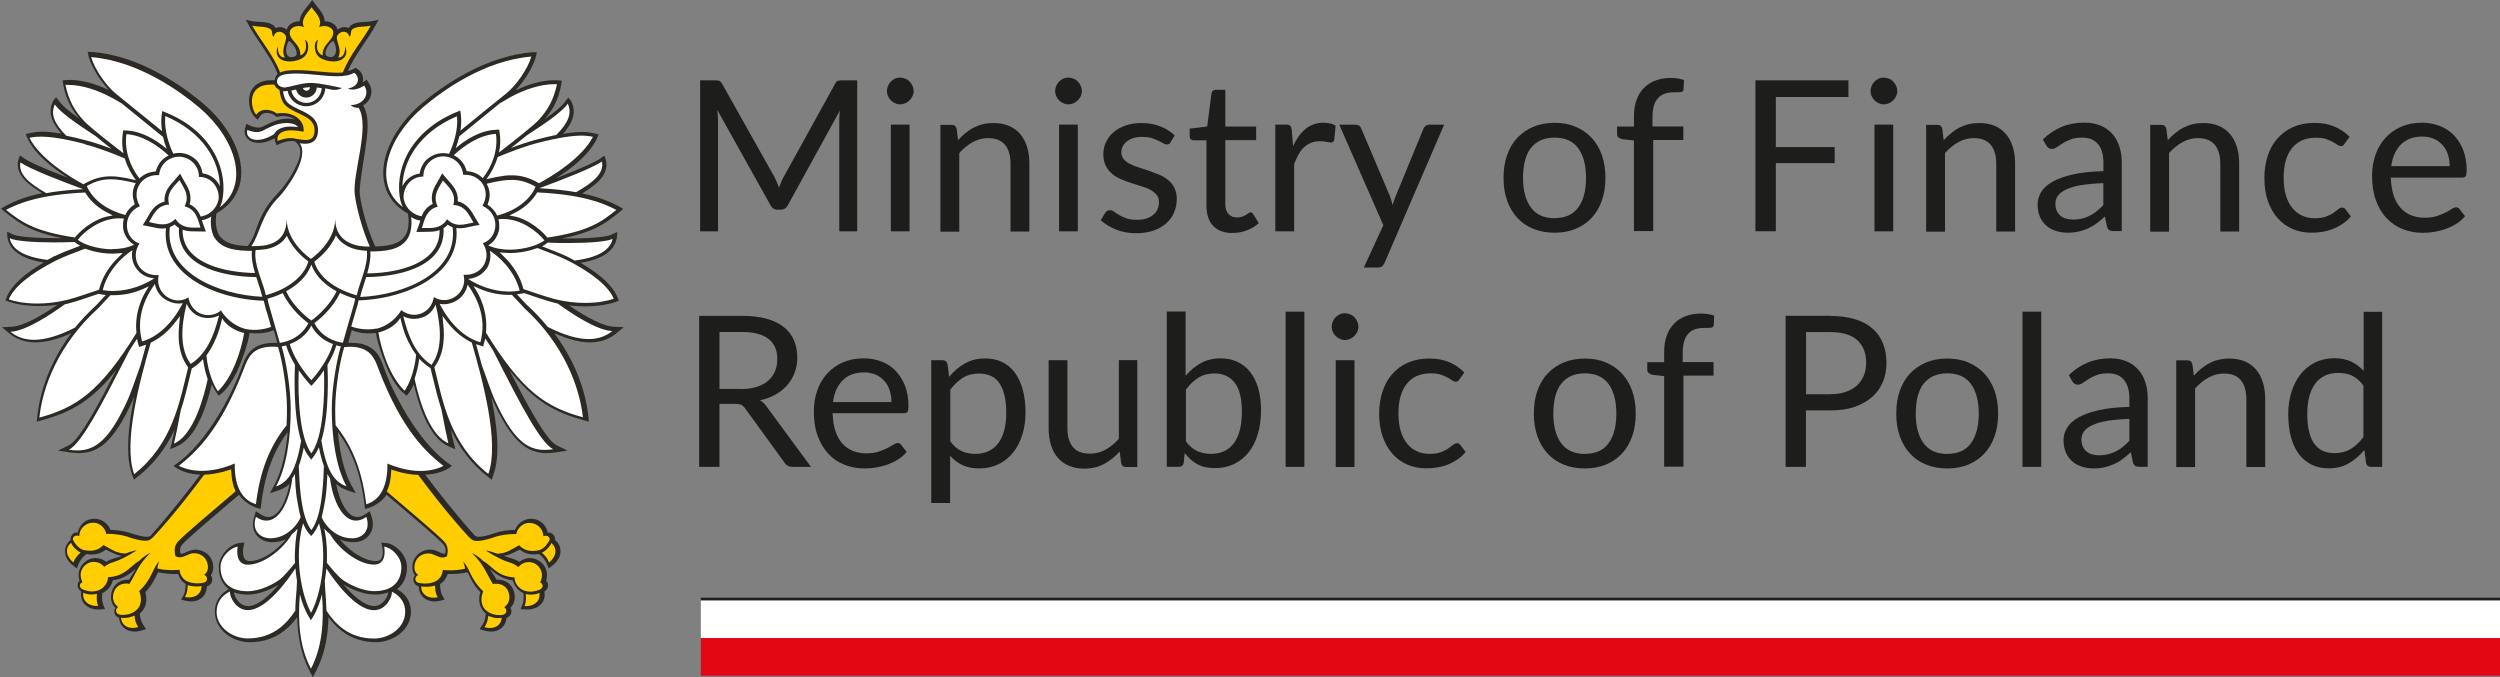 <?xml version="1.0" encoding="UTF-8"?><svg id="a" xmlns="http://www.w3.org/2000/svg" width="240" height="65" viewBox="0 0 240 65"><rect x="0" y="0" width="240" height="65" fill="#808080" stroke="none"/><path d="M82.29,7.71v14.5h-1.72v-10.65c0-.14,0-.29.02-.46,0-.16.02-.33.04-.49l-4.98,9.06c-.16.31-.39.46-.71.46h-.28c-.32,0-.55-.15-.71-.46l-5.08-9.1c.04.36.06.69.06.99v10.65h-1.72V7.71h1.44c.18,0,.31.02.4.05s.18.13.27.28l5.01,8.92c.08.16.16.33.24.51s.15.35.22.54c.07-.18.14-.36.21-.55s.16-.35.25-.51l4.92-8.91c.08-.16.17-.25.26-.28s.24-.05.41-.05c0,0,1.46,0,1.46,0Z" fill="#1d1d1b" stroke-width="0"/><path d="M87.71,8.74c0,.18-.04.34-.11.49s-.17.29-.28.4-.26.21-.41.28-.33.11-.5.11-.34-.04-.49-.11-.28-.16-.4-.28-.2-.26-.27-.4c-.07-.15-.11-.32-.11-.49s.04-.34.11-.5.16-.3.27-.41.25-.21.4-.28.32-.1.49-.1.34.04.5.1.3.16.41.28c.11.11.21.26.28.41s.11.33.11.5ZM87.32,11.96v10.25h-1.8v-10.25h1.8Z" fill="#1d1d1b" stroke-width="0"/><path d="M91.98,13.45c.22-.25.46-.48.71-.68s.51-.38.79-.52.58-.26.89-.33c.32-.08.65-.11,1.02-.11.56,0,1.06.1,1.49.28.43.18.78.45,1.07.79.29.34.5.75.65,1.23.15.48.22,1.01.22,1.59v6.53h-1.81v-6.53c0-.77-.18-1.38-.53-1.8s-.89-.64-1.61-.64c-.54,0-1.03.13-1.5.39s-.89.61-1.28,1.04v7.55h-1.81v-10.25h1.08c.26,0,.41.12.48.38l.14,1.12v-.03h0Z" fill="#1d1d1b" stroke-width="0"/><path d="M103.86,8.74c0,.18-.04.34-.11.49s-.17.29-.28.4-.26.21-.41.28-.33.11-.5.11-.34-.04-.49-.11-.28-.16-.4-.28-.2-.26-.27-.4c-.07-.15-.11-.32-.11-.49s.04-.34.11-.5.16-.3.27-.41.25-.21.4-.28.32-.1.49-.1.34.04.5.1.3.16.41.28c.11.11.21.26.28.41s.11.33.11.5ZM103.47,11.96v10.25h-1.8v-10.25h1.8Z" fill="#1d1d1b" stroke-width="0"/><path d="M112.39,13.65c-.08.15-.2.22-.38.22-.11,0-.22-.04-.34-.11s-.28-.16-.47-.25c-.18-.09-.4-.18-.66-.26s-.56-.11-.91-.11c-.31,0-.58.04-.82.11-.25.08-.45.18-.62.32-.18.13-.3.29-.4.47-.09.18-.14.37-.14.58,0,.26.08.48.23.66s.35.33.6.46.54.24.85.34c.32.1.64.2.98.32s.66.24.98.37.6.31.85.51.45.45.6.75c.15.29.23.64.23,1.06,0,.48-.09.91-.26,1.31-.17.4-.42.75-.75,1.04s-.74.53-1.21.69-1.03.26-1.66.26c-.71,0-1.36-.11-1.94-.35-.58-.23-1.07-.53-1.48-.9l.42-.69c.05-.09.11-.16.19-.2.07-.04.17-.07.28-.07.12,0,.25.04.39.14.13.1.3.2.49.32s.42.22.7.32c.27.1.62.14,1.03.14.35,0,.66-.04.92-.14.26-.09.48-.21.66-.37s.31-.33.39-.54.12-.42.12-.65c0-.28-.08-.52-.23-.7s-.35-.34-.6-.48-.54-.25-.85-.34-.65-.2-.99-.31c-.33-.11-.66-.23-.99-.37-.32-.14-.61-.31-.85-.52s-.45-.47-.6-.77c-.15-.31-.23-.68-.23-1.12,0-.39.08-.77.25-1.13s.4-.68.71-.95c.31-.27.69-.49,1.14-.65s.97-.25,1.55-.25c.68,0,1.28.11,1.81.32.54.21,1,.5,1.39.87l-.4.66h0Z" fill="#1d1d1b" stroke-width="0"/><path d="M118.33,22.37c-.81,0-1.43-.23-1.86-.68s-.65-1.1-.65-1.95v-6.27h-1.23c-.11,0-.2-.04-.27-.1s-.11-.17-.11-.3v-.72l1.68-.21.41-3.17c.02-.11.06-.18.14-.25s.17-.1.28-.1h.91v3.53h2.96v1.3h-2.96v6.15c0,.43.11.75.32.96s.47.32.81.32c.18,0,.35-.03.49-.08s.26-.11.36-.17c.1-.06.18-.11.26-.17.07-.05.13-.08.18-.08.1,0,.18.05.26.18l.53.86c-.31.29-.69.52-1.13.69s-.89.25-1.35.25h-.02Z" fill="#1d1d1b" stroke-width="0"/><path d="M124.14,14.01c.33-.7.72-1.25,1.2-1.64s1.05-.59,1.73-.59c.22,0,.42.03.62.07.2.04.38.12.53.22l-.13,1.35c-.04.17-.14.26-.31.26-.1,0-.23-.02-.41-.06s-.39-.06-.62-.06c-.33,0-.62.04-.86.14-.26.1-.47.24-.68.42-.2.18-.38.41-.54.69s-.3.59-.43.93v6.47h-1.81v-10.25h1.03c.19,0,.33.04.4.11s.12.2.15.39l.12,1.56h0Z" fill="#1d1d1b" stroke-width="0"/><path d="M138.64,11.96l-5.72,13.27c-.06.13-.14.25-.23.33-.09.08-.23.12-.42.12h-1.34l1.87-4.06-4.23-9.65h1.56c.16,0,.28.04.37.11.09.08.15.17.18.26l2.74,6.46c.11.28.2.58.27.89.1-.32.19-.62.31-.9l2.66-6.45c.04-.11.11-.19.21-.26.1-.07.21-.11.33-.11h1.43,0Z" fill="#1d1d1b" stroke-width="0"/><path d="M149.24,11.79c.75,0,1.43.12,2.02.38.6.25,1.11.61,1.54,1.06.42.46.75,1.01.98,1.66s.34,1.38.34,2.18-.11,1.54-.34,2.18c-.23.65-.55,1.2-.98,1.66-.42.46-.94.81-1.54,1.06s-1.28.37-2.02.37-1.43-.12-2.04-.37-1.12-.6-1.54-1.06-.75-1.01-.98-1.66-.34-1.37-.34-2.18.11-1.53.34-2.18.55-1.21.98-1.66.94-.81,1.54-1.06c.61-.25,1.28-.38,2.04-.38ZM149.24,20.94c1.01,0,1.77-.34,2.27-1.02s.75-1.63.75-2.84-.25-2.17-.75-2.85-1.26-1.02-2.27-1.02c-.51,0-.96.09-1.34.26-.38.18-.69.43-.95.76-.26.33-.44.74-.56,1.22s-.18,1.03-.18,1.64c0,1.21.26,2.16.76,2.84s1.27,1.02,2.29,1.02h0Z" fill="#1d1d1b" stroke-width="0"/><path d="M156.86,22.2v-8.71l-1.13-.13c-.14-.04-.26-.09-.35-.16-.09-.07-.14-.18-.14-.31v-.74h1.62v-.99c0-.59.08-1.11.25-1.57s.4-.84.71-1.15c.31-.32.68-.55,1.11-.71.43-.16.91-.25,1.46-.25.46,0,.88.07,1.27.2l-.04.9c-.02.16-.11.25-.26.26-.17.02-.39.02-.66.02-.31,0-.59.04-.84.12-.26.08-.47.21-.65.4-.18.18-.33.42-.42.72s-.15.67-.15,1.1v.94h2.96v1.3h-2.89v8.74h-1.81Z" fill="#1d1d1b" stroke-width="0"/><path d="M168.52,22.21V7.71h8.93v1.6h-6.97v4.81h5.65v1.54h-5.65v6.54h-1.96Z" fill="#1d1d1b" stroke-width="0"/><path d="M186.61,13.45c.22-.25.46-.48.71-.68s.51-.38.79-.52c.28-.14.58-.26.89-.33.32-.08.65-.11,1.02-.11.56,0,1.06.1,1.49.28s.78.45,1.07.79.5.75.65,1.23c.15.48.22,1.01.22,1.59v6.53h-1.81v-6.53c0-.77-.18-1.38-.53-1.8s-.89-.64-1.61-.64c-.54,0-1.03.13-1.5.39s-.89.61-1.28,1.04v7.55h-1.81v-10.25h1.08c.26,0,.41.12.47.38l.14,1.12v-.03h0Z" fill="#1d1d1b" stroke-width="0"/><path d="M208.12,13.45c.22-.25.46-.48.71-.68s.51-.38.79-.52c.28-.14.58-.26.89-.33.32-.08.65-.11,1.02-.11.56,0,1.06.1,1.49.28s.78.45,1.07.79.5.75.65,1.23c.15.48.22,1.01.22,1.59v6.53h-1.81v-6.53c0-.77-.18-1.38-.53-1.8s-.89-.64-1.61-.64c-.54,0-1.03.13-1.5.39s-.89.61-1.28,1.04v7.55h-1.81v-10.25h1.08c.26,0,.41.12.47.38l.14,1.12v-.03h0Z" fill="#1d1d1b" stroke-width="0"/><path d="M182.14,8.74c0,.18-.04.34-.11.49s-.17.29-.28.4-.26.21-.41.28-.33.11-.5.11-.34-.04-.49-.11-.28-.16-.4-.28-.2-.26-.27-.4-.11-.32-.11-.49.04-.34.11-.5.16-.3.27-.41.25-.21.4-.28.32-.1.49-.1.34.04.5.1.3.16.41.28c.11.11.21.26.28.41s.11.33.11.5ZM181.75,11.96v10.25h-1.8v-10.25h1.8Z" fill="#1d1d1b" stroke-width="0"/><path d="M225.1,13.78c-.05.07-.11.13-.16.18s-.13.06-.22.06c-.11,0-.21-.04-.33-.12-.12-.09-.27-.18-.45-.28s-.4-.19-.66-.28-.58-.12-.96-.12c-.51,0-.95.09-1.34.26-.39.18-.7.44-.97.77s-.46.75-.59,1.22c-.13.48-.19,1.01-.19,1.61s.07,1.17.21,1.65.34.89.6,1.21c.26.33.57.58.94.75.37.18.78.26,1.24.26s.8-.05,1.08-.16.52-.22.7-.35.34-.25.47-.35c.12-.11.25-.16.37-.16.15,0,.26.06.34.18l.5.66c-.22.27-.48.51-.76.7-.28.19-.59.36-.91.49s-.67.23-1.03.29-.72.09-1.09.09c-.64,0-1.23-.11-1.79-.35-.55-.24-1.03-.58-1.43-1.03s-.72-1-.95-1.65-.34-1.4-.34-2.23c0-.77.11-1.47.32-2.11.21-.65.52-1.21.93-1.67s.91-.84,1.5-1.1c.6-.26,1.28-.4,2.06-.4.72,0,1.35.11,1.91.35.55.23,1.04.56,1.46.99l-.48.65h0,0Z" fill="#1d1d1b" stroke-width="0"/><path d="M236.63,20.77c-.22.27-.49.5-.8.7s-.64.36-.99.49-.72.22-1.1.29-.75.1-1.13.1c-.7,0-1.36-.12-1.96-.36-.6-.24-1.11-.59-1.55-1.06-.44-.46-.77-1.03-1.02-1.72-.25-.68-.36-1.46-.36-2.35,0-.71.11-1.38.33-2.01s.54-1.16.95-1.61.91-.81,1.5-1.07c.59-.26,1.26-.39,2.01-.39.62,0,1.18.11,1.71.31.52.2.98.5,1.35.89.38.39.68.87.9,1.43.22.57.33,1.22.33,1.94,0,.28-.03.48-.09.56-.06.1-.18.14-.34.14h-6.85c.02.65.11,1.21.26,1.69s.38.88.66,1.2.62.56,1.01.72.83.24,1.32.24c.45,0,.84-.05,1.17-.16s.61-.22.84-.34.43-.24.59-.34c.16-.11.29-.16.41-.16.15,0,.26.06.34.18l.51.66v.02h0ZM235.17,15.96c0-.42-.06-.8-.18-1.15-.11-.34-.29-.65-.52-.9s-.5-.45-.83-.59-.69-.21-1.1-.21c-.86,0-1.55.26-2.05.76-.5.5-.82,1.2-.93,2.08h5.6Z" fill="#1d1d1b" stroke-width="0"/><path d="M77.84,44.82h-1.74c-.36,0-.62-.14-.79-.41l-3.76-5.18c-.11-.16-.24-.28-.37-.35s-.33-.11-.62-.11h-1.49v6.05h-1.95v-14.5h4.1c.91,0,1.71.1,2.38.28.67.18,1.22.46,1.65.8.43.35.76.77.97,1.27.21.49.32,1.05.32,1.66,0,.51-.08.99-.25,1.43-.16.45-.4.84-.7,1.2-.31.35-.68.66-1.13.91-.44.25-.94.44-1.5.56.25.14.47.35.65.62l4.23,5.75v.02h0ZM71.15,37.35c.56,0,1.06-.07,1.5-.21.43-.14.8-.33,1.09-.59.29-.26.51-.55.66-.91.15-.35.22-.74.22-1.16,0-.86-.28-1.51-.85-1.95-.56-.44-1.42-.66-2.55-.66h-2.15v5.47h2.08Z" fill="#1d1d1b" stroke-width="0"/><path d="M87.04,43.39c-.22.27-.49.5-.8.7-.31.2-.64.36-.99.49-.35.13-.72.22-1.1.29s-.75.1-1.13.1c-.7,0-1.36-.12-1.96-.36s-1.12-.59-1.55-1.06c-.43-.47-.77-1.03-1.02-1.72-.25-.68-.36-1.46-.36-2.35,0-.71.11-1.38.33-2.01s.54-1.16.95-1.61.91-.81,1.5-1.07c.59-.26,1.26-.39,2.01-.39.62,0,1.18.11,1.71.31.52.2.98.5,1.35.89s.68.87.9,1.43c.22.57.33,1.22.33,1.94,0,.28-.03.48-.09.56-.06.1-.18.14-.34.14h-6.85c.02.65.11,1.21.26,1.69.16.48.38.88.66,1.2s.62.56,1.01.72.83.24,1.31.24c.45,0,.84-.05,1.17-.16s.61-.22.84-.34.43-.24.59-.33.3-.16.41-.16c.15,0,.26.06.34.18l.5.66h.02ZM85.58,38.59c0-.41-.06-.8-.18-1.14-.11-.35-.29-.65-.52-.9-.23-.26-.5-.45-.83-.59s-.69-.21-1.1-.21c-.86,0-1.55.26-2.05.76s-.82,1.2-.93,2.09h5.6,0Z" fill="#1d1d1b" stroke-width="0"/><path d="M91.13,36.17c.43-.54.93-.96,1.5-1.28s1.21-.48,1.94-.48c.59,0,1.13.11,1.61.33.48.23.89.56,1.22,1s.6.99.78,1.64c.18.65.27,1.41.27,2.25,0,.76-.11,1.46-.31,2.11-.2.65-.49,1.21-.87,1.69s-.84.85-1.4,1.13c-.55.27-1.17.41-1.86.41-.62,0-1.16-.11-1.61-.32s-.84-.51-1.19-.89v4.53h-1.81v-13.71h1.08c.26,0,.41.12.48.38l.16,1.21h0ZM91.22,42.36c.33.45.69.76,1.08.94s.83.27,1.32.27c.96,0,1.69-.34,2.21-1.02.51-.68.77-1.65.77-2.91,0-.67-.06-1.24-.18-1.72-.11-.48-.29-.87-.51-1.18s-.49-.53-.82-.67-.69-.21-1.1-.21c-.59,0-1.1.13-1.54.4-.44.27-.84.65-1.22,1.14v4.96h0Z" fill="#1d1d1b" stroke-width="0"/><path d="M109.18,34.58v10.25h-1.07c-.26,0-.42-.12-.48-.38l-.14-1.1c-.45.49-.94.89-1.5,1.19s-1.19.45-1.9.45c-.56,0-1.06-.1-1.48-.28-.43-.18-.79-.45-1.07-.78-.29-.33-.51-.75-.65-1.22-.15-.48-.22-1.01-.22-1.59v-6.54h1.8v6.54c0,.77.18,1.37.53,1.8.35.42.9.63,1.63.63.54,0,1.03-.12,1.5-.38.46-.26.89-.6,1.28-1.05v-7.55h1.8-.02,0Z" fill="#1d1d1b" stroke-width="0"/><path d="M113.84,36.05c.43-.5.91-.9,1.46-1.2.55-.3,1.17-.45,1.87-.45.6,0,1.14.11,1.63.34s.89.56,1.23.99c.33.43.6.96.77,1.58.18.62.26,1.32.26,2.09,0,.83-.11,1.58-.31,2.27-.2.69-.49,1.27-.87,1.74-.38.48-.84.85-1.39,1.13-.55.26-1.16.4-1.84.4s-1.24-.12-1.71-.38-.86-.62-1.21-1.07l-.09.93c-.05.26-.21.39-.47.39h-1.16v-14.9h1.81v6.13h0ZM113.84,42.36c.33.45.69.76,1.09.94.4.18.83.27,1.3.27.97,0,1.71-.34,2.22-1.02s.77-1.7.77-3.04c0-1.26-.23-2.17-.69-2.77-.46-.59-1.11-.89-1.94-.89-.59,0-1.1.13-1.53.4s-.84.65-1.21,1.14v4.96h0Z" fill="#1d1d1b" stroke-width="0"/><path d="M125.22,29.92v14.9h-1.8v-14.9h1.8Z" fill="#1d1d1b" stroke-width="0"/><path d="M130.41,31.36c0,.18-.04.34-.11.49-.07.15-.17.29-.28.4-.11.11-.26.21-.41.28-.16.07-.33.11-.5.11s-.34-.04-.49-.11c-.15-.07-.28-.16-.4-.28s-.2-.26-.27-.4-.11-.32-.11-.49.04-.34.11-.5.16-.3.27-.41.25-.21.4-.28.32-.1.49-.1.34.04.5.1.3.16.41.28c.11.11.21.26.28.41s.11.33.11.5ZM130.03,34.58v10.25h-1.8v-10.25s1.8,0,1.8,0Z" fill="#1d1d1b" stroke-width="0"/><path d="M140.12,36.4c-.05.07-.11.13-.16.18s-.13.06-.22.06c-.11,0-.21-.04-.33-.12-.12-.09-.27-.18-.45-.28-.18-.1-.4-.19-.66-.28s-.58-.12-.96-.12c-.51,0-.95.09-1.34.26s-.7.44-.97.77-.46.75-.59,1.22-.19,1.01-.19,1.61.07,1.17.21,1.65.34.89.6,1.21c.26.33.57.58.94.75.37.18.78.26,1.24.26s.8-.05,1.08-.16c.28-.11.52-.22.7-.35s.34-.25.47-.35.25-.16.37-.16c.15,0,.26.06.34.18l.5.66c-.22.27-.47.51-.76.7s-.59.36-.91.49-.67.23-1.03.29-.72.09-1.09.09c-.64,0-1.23-.11-1.79-.35-.55-.24-1.03-.58-1.43-1.03s-.72-1-.95-1.65-.34-1.4-.34-2.23c0-.77.11-1.47.32-2.11.21-.65.52-1.21.93-1.67.4-.47.91-.84,1.5-1.1.6-.26,1.28-.4,2.06-.4.72,0,1.35.11,1.91.35s1.04.56,1.46.99l-.47.65h0Z" fill="#1d1d1b" stroke-width="0"/><path d="M152.15,34.42c.75,0,1.43.12,2.02.38.6.25,1.11.61,1.54,1.06.42.46.75,1.01.98,1.66s.34,1.38.34,2.18-.11,1.54-.34,2.18c-.23.65-.55,1.21-.98,1.66s-.94.81-1.54,1.06-1.28.37-2.02.37-1.43-.12-2.04-.37-1.12-.6-1.54-1.06-.75-1.01-.98-1.66c-.23-.65-.34-1.37-.34-2.18s.11-1.53.34-2.18.55-1.21.98-1.66.94-.81,1.54-1.06c.61-.25,1.28-.38,2.04-.38ZM152.15,43.57c1.01,0,1.77-.33,2.27-1.02s.75-1.63.75-2.84-.25-2.17-.75-2.85-1.26-1.02-2.27-1.02c-.51,0-.96.09-1.34.26-.38.18-.69.43-.95.76-.26.33-.44.74-.56,1.22s-.18,1.03-.18,1.64c0,1.21.26,2.16.76,2.84s1.27,1.02,2.29,1.02h0Z" fill="#1d1d1b" stroke-width="0"/><path d="M159.76,44.82v-8.71l-1.13-.13c-.14-.04-.26-.09-.35-.16-.09-.07-.14-.18-.14-.31v-.74h1.62v-.99c0-.59.08-1.11.25-1.57s.4-.84.71-1.15c.31-.32.68-.55,1.11-.71.43-.16.91-.25,1.46-.25.46,0,.88.07,1.27.2l-.04.9c-.02.16-.11.25-.26.26-.17.02-.39.02-.66.02-.31,0-.59.04-.84.12-.26.08-.47.21-.65.4-.18.18-.33.42-.42.72s-.15.67-.15,1.1v.94h2.96v1.3h-2.89v8.74h-1.81Z" fill="#1d1d1b" stroke-width="0"/><path d="M175.71,30.33c.91,0,1.72.11,2.39.32s1.24.51,1.68.91c.45.39.77.86.99,1.42s.33,1.17.33,1.85-.11,1.29-.35,1.85c-.24.56-.58,1.04-1.04,1.44-.46.4-1.02.72-1.69.95s-1.44.33-2.32.33h-2.33v5.42h-1.95v-14.5h4.28l.02.02h0ZM175.71,37.84c.56,0,1.06-.07,1.48-.22.43-.15.79-.35,1.08-.62.29-.26.51-.59.66-.96.15-.37.22-.77.22-1.22,0-.92-.28-1.64-.85-2.16s-1.43-.78-2.59-.78h-2.33v5.97s2.34,0,2.34,0Z" fill="#1d1d1b" stroke-width="0"/><path d="M186.94,34.42c.75,0,1.43.12,2.02.38.6.25,1.11.61,1.54,1.06.42.46.75,1.01.98,1.66s.34,1.38.34,2.18-.11,1.54-.34,2.18c-.23.65-.55,1.21-.98,1.66s-.94.81-1.54,1.06-1.28.37-2.02.37-1.43-.12-2.04-.37-1.12-.6-1.54-1.06-.75-1.01-.98-1.66c-.23-.65-.34-1.37-.34-2.18s.11-1.53.34-2.18.55-1.21.98-1.66.94-.81,1.54-1.06c.61-.25,1.28-.38,2.04-.38ZM186.94,43.57c1.01,0,1.77-.33,2.27-1.02s.75-1.63.75-2.84-.25-2.17-.75-2.85-1.26-1.02-2.27-1.02c-.51,0-.96.09-1.34.26-.38.18-.69.43-.95.76-.26.33-.44.74-.56,1.22s-.18,1.03-.18,1.64c0,1.21.26,2.16.76,2.84s1.27,1.02,2.29,1.02h0Z" fill="#1d1d1b" stroke-width="0"/><path d="M195.96,29.92v14.9h-1.8v-14.9h1.8Z" fill="#1d1d1b" stroke-width="0"/><path d="M198.6,36.02c.56-.55,1.18-.95,1.83-1.22s1.38-.4,2.17-.4c.57,0,1.08.1,1.53.28s.82.45,1.13.79c.31.33.54.75.69,1.22.16.48.23,1,.23,1.57v6.55h-.8c-.18,0-.31-.03-.4-.09s-.17-.17-.22-.34l-.2-.97c-.27.25-.54.47-.79.66s-.53.35-.81.48c-.28.13-.59.23-.91.31-.32.07-.68.11-1.06.11s-.77-.05-1.13-.17c-.35-.11-.66-.28-.91-.5s-.47-.5-.62-.84-.23-.75-.23-1.21c0-.4.11-.79.33-1.17s.58-.7,1.08-.99c.5-.29,1.15-.53,1.95-.71.8-.18,1.79-.29,2.96-.32v-.8c0-.79-.18-1.4-.52-1.8s-.84-.62-1.5-.62c-.45,0-.82.05-1.12.17-.3.11-.56.24-.78.38s-.4.26-.56.37c-.16.11-.32.17-.47.17-.12,0-.23-.04-.32-.1s-.16-.14-.22-.24l-.33-.58h0ZM204.42,40.21c-.83.03-1.54.1-2.12.19s-1.06.24-1.43.41c-.37.17-.63.37-.8.6s-.25.48-.25.77.04.5.13.69.21.35.36.48c.15.12.33.22.54.27.2.06.42.09.66.09.32,0,.61-.04.87-.1s.51-.16.75-.28c.23-.12.46-.26.67-.44.21-.17.42-.36.62-.58v-2.13.02h0Z" fill="#1d1d1b" stroke-width="0"/><path d="M196.11,13.39c.56-.55,1.18-.95,1.83-1.22s1.38-.4,2.17-.4c.57,0,1.08.1,1.53.28s.82.45,1.13.79c.31.33.54.75.69,1.22.16.48.23,1,.23,1.57v6.55h-.8c-.18,0-.31-.03-.4-.09s-.17-.17-.22-.34l-.2-.97c-.27.25-.54.47-.79.66s-.53.35-.81.48c-.28.13-.59.23-.91.31-.32.07-.68.11-1.06.11s-.77-.05-1.13-.17c-.35-.11-.66-.28-.91-.5s-.47-.5-.62-.84-.23-.75-.23-1.21c0-.4.11-.79.33-1.17s.58-.7,1.08-.99c.5-.29,1.15-.53,1.95-.71s1.79-.29,2.96-.32v-.8c0-.79-.18-1.4-.52-1.8s-.84-.62-1.5-.62c-.45,0-.82.05-1.12.17-.3.11-.56.24-.78.38s-.4.26-.56.37c-.16.11-.32.17-.47.17-.12,0-.23-.04-.32-.1s-.16-.14-.22-.24l-.33-.58h0ZM201.92,17.58c-.83.03-1.54.1-2.12.19s-1.06.24-1.43.41c-.37.17-.63.37-.8.6s-.25.48-.25.77.04.5.13.69.21.35.36.48c.15.12.33.22.54.27.2.06.42.09.66.09.32,0,.61-.04.87-.1s.51-.16.75-.28c.23-.12.46-.26.67-.44.21-.17.42-.36.62-.58v-2.13.02h0Z" fill="#1d1d1b" stroke-width="0"/><path d="M210.62,36.06c.22-.25.46-.48.71-.68s.51-.38.79-.52c.28-.15.58-.26.89-.33s.65-.11,1.02-.11c.56,0,1.06.1,1.49.28s.78.45,1.07.79c.29.34.5.75.65,1.23.15.48.22,1.01.22,1.58v6.53h-1.81v-6.53c0-.77-.18-1.38-.53-1.8-.35-.43-.89-.64-1.61-.64-.54,0-1.03.13-1.5.39-.47.26-.89.61-1.28,1.04v7.55h-1.81v-10.25h1.08c.26,0,.41.12.47.38l.14,1.11h0Z" fill="#1d1d1b" stroke-width="0"/><path d="M228.69,29.92v14.9h-1.07c-.26,0-.42-.12-.48-.38l-.16-1.24c-.44.53-.94.95-1.5,1.28-.56.33-1.21.48-1.94.48-.59,0-1.12-.11-1.6-.34-.47-.23-.89-.55-1.22-.99s-.6-.99-.78-1.64-.27-1.41-.27-2.25c0-.76.11-1.46.31-2.11s.49-1.21.87-1.7c.38-.48.84-.85,1.39-1.13.55-.27,1.17-.41,1.86-.41.62,0,1.16.11,1.61.32s.84.51,1.2.89v-5.67h1.8ZM226.88,37.01c-.33-.45-.7-.77-1.09-.95s-.83-.26-1.32-.26c-.95,0-1.68.34-2.2,1.02-.51.68-.77,1.65-.77,2.91,0,.67.05,1.24.18,1.72.11.48.28.87.51,1.17s.49.53.82.67.69.21,1.1.21c.59,0,1.11-.13,1.56-.4.44-.27.84-.65,1.22-1.14v-4.94h0Z" fill="#1d1d1b" stroke-width="0"/><path d="M54.4,29.28c.59.09,1.19.13,1.78.13,1.28,0,2.32-.21,2.88-.41l.35-.13-.14-.35c-.44-1.07-1.64-2.19-3.54-3.29.69-.11,1.28-.28,1.78-.49.95-.41,1.51-1.02,1.69-1.81.04-.18.05-.66.05-.66,0,0-.4.18-.56.26-.36.18-1.63.36-4.09.36h-.64c1.07-.21,1.97-.48,2.73-.78,1.24-.51,2.01-1.13,2.75-1.72.11-.09.39-.34.39-.34,0,0-.33-.19-.45-.26-.84-.44-1.9-.89-3.5-1.22.43-.26.79-.5,1.1-.75.62-.48,1.42-1.26,1.2-2.38-.03-.14-.16-.5-.16-.5,0,0-.29.19-.4.28-.39.28-1.47.82-4.22,1.88,1.42-.89,3.18-2.26,3.9-3.79.04-.1.17-.4.17-.4,0,0-.76-.24-1.57-.24-.53,0-1.13.06-1.85.18.13-.15.25-.28.34-.42.71-.95.87-1.78.49-2.63-.06-.15-.33-.43-.33-.43,0,0-.2.25-.29.38-.3.44-.97.99-1.94,1.67.81-.95,1.32-1.98,1.55-3.27.02-.1.06-.4.06-.4,0,0-.35-.05-.68-.05-1.13,0-2.47.35-3.76.98.84-.89,1.64-2.17,1.94-3.18.04-.12.11-.48.11-.48h-.48c-2.01.17-4.13.84-6.3,2-1.88,1.01-3.4,2.18-4.34,2.97-2.6,2.22-3.99,5.16-3.55,7.49.18.95.74,2.17,2.3,3.03l.03.25c.09.72-.03,1.45-.3,1.86-.57.86-1.71,1.01-2.88,1.04l-.07-.17c-.81-1.79-1.29-3.84-1.41-4.86-.08-.7.32-2.82.5-4.1.24-1.63.49-3.31-.18-4.41.26-.16.48-.37.62-.63.26-.48.23-1.04-.08-1.52l-.19-.31-.31.19s-.06.04-.1.06c.02-.05.03-.11.04-.14.08-.45-.14-.91-.54-1.15l-.18-.11-.18.11c-.14.09-.32.15-.54.2.4-.94,1.02-1.86,1.59-2.7.37-.55.72-1.06.99-1.56l.37-.67s-.69.21-1.35.21c-.55.04-1.15.08-1.46.49-.03.04-.04.07-.06.11-.12-.06-.27-.1-.41-.1-.24,0-.47.09-.66.25-.1-.47-.62-.81-1.24-.81-.02-.56-.42-1.05-.69-1.37-.08-.1-.51-.66-.51-.66,0,0-.42.56-.51.66-.27.33-.68.81-.69,1.37-.62,0-1.14.34-1.24.81-.19-.16-.42-.25-.66-.25-.15,0-.29.04-.41.1-.02-.04-.04-.07-.06-.11-.31-.41-.92-.46-1.46-.49-.67,0-1.35-.21-1.35-.21l.37.67c.27.49.62,1.01.99,1.56.62.92,1.32,1.94,1.7,2.98-.18.18-.26.4-.27.6h-.29c-1.35,0-1.86.71-2.03,1.14-.36.87-.04,1.96.36,2.36l.3.3.25-.35c.18-.26.46-.31.66-.31.28,0,.58.11.8.28l.13.11.17-.04c.16-.03.32-.04.48-.04.41,0,.81.11,1.11.32-.1-.03-.2-.04-.32-.06-.12,0-.25-.02-.36-.02-.89,0-1.55.33-2.13.62-.13.06-.25.12-.37.18-.09.04-.21.06-.34.06-.39,0-.77-.18-.77-.18l-.39-.18-.11.41c-.1.34-.04.67.16.93.24.31.65.49,1.14.49.18,0,.39-.03.59-.07.39-.1.69-.24.95-.38,0,.17.04.29.05.32l.13.36.35-.16s.55-.25,1.04-.25h.15c.08,0,.16.03.24.04l.05.04c.34.31.49.67.44,1.12-.12,1.14-1.38,3.04-2.17,3.84-1.24,1.26-1.7,2.42-2.04,3.37-.19.54-.36,1.01-.64,1.41l-.18.26c-1.12-.04-2.18-.21-2.74-1.03-.27-.4-.39-1.13-.3-1.86l.03-.25c1.55-.87,2.11-2.08,2.3-3.03.45-2.33-.95-5.27-3.55-7.49-.94-.8-2.45-1.96-4.34-2.97-2.16-1.16-4.28-1.83-6.3-2-.17-.02-.48,0-.48,0,0,0,.07.34.11.48.3,1,1.09,2.28,1.94,3.18-1.3-.62-2.65-.98-3.77-.98-.33,0-.68.05-.68.05,0,0,.04.3.06.4.23,1.29.75,2.32,1.55,3.27-.98-.69-1.64-1.24-1.94-1.67-.09-.13-.29-.38-.29-.38,0,0-.27.29-.33.43-.38.84-.23,1.68.49,2.63.11.13.21.27.34.42-.7-.11-1.32-.18-1.85-.18-.82,0-1.57.24-1.57.24,0,0,.12.3.17.4.7,1.54,2.48,2.9,3.89,3.79-2.76-1.06-3.84-1.6-4.22-1.88-.11-.08-.4-.28-.4-.28,0,0-.13.37-.17.5-.22,1.12.58,1.89,1.2,2.38.32.25.68.49,1.11.75-1.6.33-2.66.78-3.5,1.22-.12.06-.45.26-.45.26,0,0,.28.26.39.34.75.59,1.51,1.21,2.75,1.72.76.32,1.65.57,2.73.78h-.64c-2.46,0-3.73-.18-4.09-.36-.17-.08-.56-.26-.56-.26,0,0,.02.48.05.66.17.79.74,1.4,1.69,1.81.48.21,1.07.37,1.78.49-1.89,1.1-3.11,2.23-3.54,3.29l-.14.35.35.13c.55.2,1.59.41,2.88.41.59,0,1.19-.04,1.78-.13-1.93,1.33-3.49,2.08-4.4,2.12l-.95.04.73.61c.69.57,1.53.85,2.5.85s2.12-.29,3.43-.89c-.65.88-1.22,1.8-1.7,2.77-1.06,2.15-1.43,4.01-1.56,5.2l-.06.53.51-.14c2.72-.75,4.75-1.81,7.13-4.82-1.58,3.07-3.49,6.7-4.55,7.23l-1.05.51,1.15.17c.32.04.6.07.87.07,1.02,0,1.86-.34,2.64-1.08.83-.78,1.62-2.04,2.5-3.94.04-.11.11-.25.18-.42-.06.3-.12.6-.18.9-.55,3.01-.56,5.16-.04,6.61l.17.48.4-.31c1.51-1.2,2.67-2.68,3.52-4.52-.11.51-.19.93-.26,1.21l-.18.7.67-.29c.99-.43,2.36-1.82,3.33-5.94.15.33.31.59.44.78l.23.31.3-.24c.44-.36.99-1.13,1.42-2.01.31-.63,1.08-2.61,1.24-3.77.68.06,1.49.08,2.32-.28.16.56.3,1.05.34,1.22h-.33c-2.27,0-2.76,1.43-3.09,2.37-.66,1.91-3.12,7.19-6.54,9.44,0,0,.84.8,2.57.84-.98,1.33-2.94,3.82-4.74,5.83-.07.06-.14.14-.41.14-.36,0-.92-.14-1.6-.37-.52-.18-1.25-.28-1.87-.29-.19-.48-.72-1.07-1.54-1.07-.47,0-.9.18-1.2.52-.21.23-.34.51-.4.82-.3-.08-.52.11-.62.31-.06.11-.09.25-.07.38h0c-.35.29-.54.68-.54,1.09,0,.5.28.99.75,1.35l.39.3.18-.46c.12-.32.41-.66.74-.92.17.03.33.04.49.04.68,0,1.11-.25,1.36-.47.65.29.97.53,1.55.6-.32.14-.55.18-.66.21-.27.09-.53.17-.84.37-.29-.24-.65-.37-1.02-.37-.31,0-.62.09-.87.26-.63.4-.91,1.17-.69,1.87,0,.02,0,.04.02.05-.09.08-.15.18-.18.31-.04.21.03.52.34.73-.08.49.04.87.29,1.17.3.35.78.55,1.34.55.23,0,.65-.04.65-.04l-.18-.46c-.12-.32-.12-.69-.08-1.07.5-.23.89-.7,1.01-1.23.83-.11,1.47-.45,2.22-1.11,0,0-.33.51-.5.79-.05.08-.1.17-.15.26h-.12c-.67,0-1.21.33-1.47.92-.26.58-.19,1.27.17,1.68.03.04.06.07.1.1-.07.1-.11.22-.11.35,0,.24.15.49.46.61.06.79.66,1.32,1.5,1.32.49,0,1.09-.24,1.09-.24l-.27-.4c-.19-.29-.29-.62-.33-1.09.6-.47.77-1.28.53-2.06.55-.54.86-1.17,1.14-1.73.03-.06.06-.12.09-.18.55.13,1.12.17,1.5.17.15,0,.3,0,.42,0,.12.41.37.75.73.97-.02.41-.06.81-.22,1.09l-.22.4s.59.18.93.18c.47,0,.87-.16,1.15-.44.25-.26.38-.62.39-1.01.39-.11.53-.42.52-.67,0-.15-.06-.29-.15-.39.3-.4.32-1,.09-1.5-.26-.57-.85-.94-1.52-.97-.34,0-.65.12-.89.23-.18.09-.34.16-.5.16h-.08c-.06-.24-.11-.58.19-.91.5-.55,2.68-2.41,4.43-3.9.37-.31.69-.59.99-.84.88,1.19,2.08,1.35,2.08,1.35.3-2.82,1.03-5.3,2.6-7.37-.18,2.08-.62,3.84-1.27,5.05l-.44.82.88-.3c.39-.13.72-.33,1.01-.6-.31,1.65-1.06,3.18-2.04,3.18-.25,0-.51-.1-.79-.29l-.4-.27-.15.46c-.29.88-.07,1.46.17,1.79.33.46.91.73,1.53.73.5,0,.94-.11,1.33-.28-.89,1.1-2.32,2.09-3.47,2.09-.28,0-.4-.11-.47-.18-.2-.25-.22-.76-.15-1.12l.1-.48-.48.05c-.42.04-.91.32-1.29.73-.44.47-.69,1.04-.69,1.59,0,.74.23,1.37.65,1.83.1.11.19.19.31.27-.85.47-1.34,1.25-1.34,2.16,0,.84.4,1.61,1.11,2.17.63.49,1.44.77,2.24.77,1.24,0,2.33-.35,3.26-1.06.55-.41.98-.9,1.3-1.35.04,2.02.43,3.69,1.17,5.14l.33.62.33-.62c.74-1.44,1.13-3.11,1.17-5.14.33.45.77.94,1.31,1.35.92.7,2.02,1.06,3.26,1.06.79,0,1.61-.28,2.24-.77.72-.56,1.11-1.33,1.11-2.17,0-.91-.48-1.69-1.34-2.16.11-.08.21-.18.31-.27.42-.46.65-1.09.65-1.83,0-.56-.25-1.13-.69-1.59-.39-.41-.87-.69-1.29-.73-.12,0-.48-.05-.48-.05l.1.48c.07.37.05.87-.15,1.12-.06.08-.18.18-.47.18-1.14,0-2.58-.99-3.47-2.09.39.18.84.28,1.33.28.63,0,1.21-.27,1.53-.73.24-.33.47-.91.17-1.79l-.15-.46-.4.27c-.28.19-.55.29-.79.29-.98,0-1.73-1.53-2.04-3.18.29.27.62.47,1.01.6l.88.3-.45-.82c-.66-1.21-1.09-2.96-1.27-5.05,1.57,2.07,2.3,4.54,2.6,7.37,0,0,1.21-.16,2.08-1.35.29.26.62.53.99.84,1.75,1.49,3.93,3.34,4.43,3.9.29.33.26.67.19.91h-.08c-.16,0-.32-.07-.5-.16-.25-.11-.55-.25-.89-.23-.67.02-1.26.4-1.52.97-.23.5-.21,1.11.09,1.5-.09.1-.14.24-.15.39,0,.24.12.55.52.67,0,.39.14.76.39,1.01.28.28.69.44,1.16.44.35,0,.93-.18.93-.18l-.22-.4c-.16-.28-.2-.68-.22-1.09.36-.22.61-.55.73-.97.12,0,.26,0,.41,0,.38,0,.94-.03,1.5-.17.03.06.06.12.09.18.28.56.59,1.2,1.14,1.73-.25.78-.07,1.59.53,2.06-.03.47-.13.8-.33,1.09l-.27.4s.6.24,1.09.24c.84,0,1.43-.53,1.5-1.32.32-.11.46-.37.47-.61,0-.13-.04-.26-.11-.35l.1-.1c.36-.41.43-1.1.17-1.68-.26-.58-.8-.92-1.47-.92h-.12c-.05-.09-.11-.17-.15-.26-.17-.28-.51-.79-.51-.79.75.66,1.38,1.01,2.22,1.11.12.52.51.99,1.01,1.23.05.4.04.76-.08,1.07l-.18.46s.42.04.65.04c.55,0,1.04-.2,1.34-.55.26-.3.38-.68.29-1.17.32-.21.39-.52.34-.73-.03-.12-.09-.23-.18-.31,0-.02,0-.04.02-.05.22-.7-.06-1.48-.69-1.87-.26-.16-.56-.26-.87-.26-.38,0-.73.13-1.02.37-.3-.2-.56-.28-.84-.37-.11-.04-.33-.08-.66-.21.59-.08.91-.31,1.55-.6.26.22.69.47,1.35.47.16,0,.33-.02.49-.04.33.26.62.61.74.92l.18.46.39-.3c.48-.37.75-.86.75-1.35,0-.42-.18-.81-.54-1.09h0c.02-.13,0-.26-.07-.38-.11-.19-.33-.38-.62-.31-.06-.31-.19-.59-.4-.82-.31-.33-.73-.52-1.2-.52-.82,0-1.35.58-1.54,1.07-.62,0-1.35.11-1.87.29-.68.23-1.24.38-1.6.37-.28,0-.34-.09-.41-.14-1.81-2.01-3.76-4.5-4.74-5.83,1.73-.04,2.57-.84,2.57-.84-3.43-2.25-5.88-7.53-6.54-9.44-.33-.94-.82-2.37-3.09-2.37h-.33c.05-.18.18-.66.34-1.22.84.36,1.64.34,2.32.28.17,1.16.93,3.13,1.24,3.77.43.89.98,1.66,1.42,2.01l.3.24.23-.31c.14-.18.29-.45.44-.78.98,4.12,2.33,5.51,3.33,5.94l.67.29-.18-.7c-.07-.28-.16-.7-.26-1.21.85,1.85,2.01,3.33,3.52,4.52l.4.31.17-.48c.52-1.44.51-3.6-.04-6.61-.05-.3-.11-.6-.18-.9.07.18.13.33.18.42.87,1.91,1.66,3.16,2.5,3.94.78.74,1.62,1.08,2.64,1.08.26,0,.55-.03.87-.07l1.15-.17-1.05-.51c-1.06-.52-2.96-4.16-4.55-7.23,2.38,3.01,4.42,4.07,7.13,4.82l.51.14-.05-.53c-.13-1.19-.5-3.06-1.57-5.2-.48-.97-1.05-1.89-1.7-2.77,1.31.59,2.45.89,3.43.89s1.81-.29,2.5-.85l.73-.61-.95-.04c-.91-.04-2.47-.79-4.4-2.12M28.37,5.38c-.16.1-.39.13-.56.09-.39-.11-.5-.86-.08-1.55.61.38.95,1.28.63,1.46M23.8,58.18c-.43,0-.75-.25-.93-.46-.28-.32-.4-.68-.41-.85.39.14.84.21,1.35.21,1.08,0,2.25-.52,2.96-.97-.99,1.17-2.08,2.08-2.96,2.08M35.92,57.08c.51,0,.96-.07,1.35-.21-.02.18-.13.54-.41.85-.18.21-.49.46-.93.46-.89,0-1.97-.9-2.96-2.08.71.45,1.89.97,2.96.97M31.92,5.46c-.18.05-.4,0-.56-.09-.31-.18.03-1.08.63-1.46.42.68.31,1.43-.08,1.55" fill="#2d2a26" stroke-width="0"/><path d="M17.17,44.72c1.5-1.21,3.91-3.25,6.24-9.32.37-.98.77-2.12,2.74-2.12.17,0,.34,0,.54.03.39,1.21.86,3.88.86,5.98,0,.53-.02,1.05-.04,1.54-1.67,2.06-2.57,4.49-2.94,7.57-1.48-.44-2.08-1.95-2.03-3.91-1.06.47-2.16.71-3.16.71-.8,0-1.55-.15-2.21-.48M18.31,34.95c-1.03-1.42-.97-3.46-.39-5.79.25.56.68,1.02,1.23,1.22.16.06.27.09.4.11.15.04.3.04.45.04.36,0,.71-.09,1.03-.25-.53,2.13-1.28,3.74-2.71,4.65M17.55,29.1c-.14.03-.29.04-.43.04-.39,0-.87-.15-1.25-.39-.31-.2-.45-.37-.55-.5-.23-.29-.39-.63-.45-.99-1.16,1.62-1.77,3.45-1.23,5.52,1.55-.44,2.96-1.81,3.91-3.69M12.94,19.6s-.11-.33-.13-.44c-.14-.54-.05-1.1.22-1.58-.99-.24-1.74-.37-2.4-.37-.81,0-1.49.19-2.3.65.61,1.43,2.14,2.38,3.7,2.78.18-.42.5-.78.92-1.04M10.88,27.93c1.6,0,3.02-.62,3.94-1.21-.67-.05-1.26-.34-1.64-.83-.04-.04-.11-.14-.14-.18-.02-.03-.09-.16-.11-.18-.25-.47-.32-1.01-.21-1.52-1.54,1.02-2.53,2.47-2.86,3.84.34.06.69.09,1.01.09M5.28,24.58c.48-.24,1.29-.57,2.42-.99-.19-.1-.35-.2-.47-.31l-.06-.05c-.68.03-1.35.04-1.99.04-2.01,0-3.69-.13-4.25-.4.2.93,1.1,1.76,3.62,2.08.23-.12.47-.25.71-.38M10.79,23.91c.7,0,1.43-.11,2.08-.41h0c-.4-.24-.71-.59-.89-1.02-.04-.08-.09-.19-.11-.32-.05-.18-.05-.33-.06-.48,0-.24.02-.48.08-.69-.16-.02-.31-.03-.46-.03-1.75,0-3.31,1.22-3.96,2.06.44.39,1.83.91,3.33.91M17.72,19.8c.57-1.07-.18-1.9-.49-2.51-.43.53-1.34,1.18-.99,2.35-1.21.04-1.56,1.1-1.93,1.68.36.06.82.22,1.29.22.41,0,.84-.12,1.24-.53.47.75,1.17.84,1.78.84h.63c-.24-.64-.35-1.75-1.53-2.04M18.29,14.96c.5.29.68.47.92.93.11.22.19.47.24.75.82.11,1.37.64,1.66,1.22-.05-2.35-1.55-5.16-5.24-6.72-.14,1.31.36,2.77.76,3.61.18-.04.37-.07.55-.07h0c.38,0,.77.09,1.1.28M20.63,22.89c-.36-.54-.44-1.4-.36-2.1,0,0-.36.28-.89.34.03.09.05.18.08.26.04.12.3.84.3.84,0,0-1.07-.02-1.16-.02-.24,0-.65,0-1.07-.16-.02.79.22,1.48.69,2.06,1.06,1.28,3.33,2.04,6.26,2.1-.21-.7-.36-1.43-.3-2.13-1.33,0-2.81-.1-3.55-1.21M17.17,21.88c-.14-.09-.28-.19-.4-.33-.14.11-.3.18-.46.25-.55,4.35,4.68,6.51,8.86,6.69v-.04c-.1-.42-.25-.88-.41-1.36-.05-.16-.11-.33-.16-.49-3.8-.05-7.62-1.3-7.42-4.7M.57,20.14c1.43,1.13,2.65,2.06,6.62,2.66.41-.51,1.01-1.03,1.65-1.41.45-.26.91-.49,1.37-.59.16-.04.62-.12.62-.12-.13-.07-.67-.34-.79-.41-.82-.48-1.45-1.09-1.86-1.79-4.23.2-6.23.95-7.63,1.68M26.02,31.37c-.19-.69-.4-1.42-.53-1.81-.05-.17-.11-.41-.17-.69-2.96-.08-6.61-1.15-8.38-3.44-.81-1.04-1.14-2.22-1.01-3.52-.11.02-.23.03-.34.03-.37,0-.71-.08-1.01-.15-.12-.03-.88-.17-.88-.17,0,0,.4-.65.47-.77.29-.53.7-1.28,1.63-1.49-.09-.94.5-1.57.91-2.01.09-.1.58-.68.58-.68,0,0,.36.68.43.78.31.51.76,1.25.48,2.16.58.26.88.73,1.07,1.18,1.09-.18,1.73-1.11,1.73-1.9,0-.71-.55-1.91-1.9-1.91,0-1.17-.95-1.93-1.92-1.94h0c-.82,0-1.78.57-1.91,1.77h-.2c-1.48,0-2.52,1.51-1.64,2.98-1.77.77-1.55,3.08-.04,3.59-.87,1.28-.09,3.03,1.64,3.03h.21c-.32,1.31.71,2.43,1.86,2.43.33,0,.67-.09.99-.29.18,1.08,1.01,1.7,1.9,1.7.42,0,.86-.14,1.23-.45.62,1.08,1.72,1.64,2.39,1.79.98.2,1.94-.03,2.41-.2M14.77,16.48l.18-.02s.06-.18.08-.24c.22-.62.65-1.06,1.16-1.29-.98-.92-2.47-1.95-4.05-2.05-.23,1.55.38,3.15,1.25,4.25.36-.35.84-.59,1.36-.65M17.36,39.36c-.26,1.37-.51,2.62-.66,3.23.82-.35,2.24-1.62,3.24-6.19-.19-.53-.35-1.18-.45-1.92-.3.33-.63.61-.99.84l-.09.06c-.07.29-.15.59-.22.91-.23.97-.48,2.02-.83,3.08M6.62,43.18c.28.04.55.06.82.06,1.71,0,3.07-1.01,4.8-4.81.21-.45.72-1.85,1.23-3.31.19-.72.38-1.41.56-2.03-.11.04-.21.08-.33.11l-.35.11-.1-.36c-.04-.14-.07-.28-.1-.42-.26.4-.5.78-.74,1.14-.3.57-.56,1.09-.72,1.4-1.81,3.51-3.84,7.49-5.08,8.11M14.47,32.9c-1.03,3.59-2.68,9.62-1.59,12.62,3.7-2.92,4.37-6.97,5.18-10.24l-.04-.07c-.59-.82-.88-1.83-.87-3.11,0-.3.02-.61.05-.93.02-.21.08-.82.08-.82,0,0-.39.5-.52.67-.66.84-1.45,1.48-2.28,1.87M3.79,40.09c3.48-.96,5.8-2.43,9.31-8.13-.09-.85,0-1.71.26-2.55.16-.49.35-.99.65-1.46.08-.13.28-.46.28-.46,0,0-.43.19-.61.27-.92.41-1.88.58-2.82.58h-.26c-.62.67-1.1,1.18-1.15,1.23-3.82,3.46-5.36,7.55-5.67,10.52M.84,28.74c.46.17,1.44.4,2.75.4.85,0,1.85-.1,2.93-.37.73-.18,2.24-.7,2.99-.96.27-1.13.92-2.2,1.84-3.09.11-.11.44-.43.44-.43-.17.02-.81.06-.99.06-.96,0-1.92-.21-2.63-.48-1.04.39-2.13.81-2.73,1.11-2.59,1.3-4.13,2.62-4.6,3.77M6.23,29.21c-1.37.99-3.78,2.59-5.23,2.64.61.5,1.35.77,2.27.77,1.06,0,2.36-.37,3.93-1.17.62-.75,1.29-1.46,2.03-2.14.06-.06.44-.47.93-.99-.12,0-.24-.03-.36-.05l-.35-.06c-.79.27-2.14.73-2.83.91-.12.04-.26.06-.39.09M19.18,10.37c-1.96-1.67-5.96-4.52-10.43-4.89.36,1.24,1.5,2.82,2.43,3.56.57.45,2.81,2.28,4.38,3.55-.08-.48-.11-.98-.05-1.45.02-.12.06-.48.06-.48,0,0,.33.13.44.18,2.13.88,3.73,2.28,4.64,4.01.76,1.43,1,3.13.65,4.53-.04.17-.11.36-.2.52,2.93-2.24,1.49-6.62-1.93-9.54M19.81,34.1c.17,1.76.76,2.97,1.11,3.46,1.43-1.38,2.21-3.84,2.52-5.59-1.62-.4-2.11-1.41-2.11-1.41,0,0-.23.89-.26,1-.16.52-.35.98-.55,1.39-.21.43-.44.81-.69,1.15M9.23,13.1c-2.08-1.36-3.46-2.34-3.97-3.07-.4.91-.1,1.78,1.1,3,.58.11,1.21.26,1.91.45.81.21,1.65.5,2.43.8-.53-.41-1.04-.82-1.48-1.18M8.17,13.83c-2.12-.56-3.41-.71-4.26-.71-.48,0-.82.05-1.08.11.99,1.99,3.92,3.8,5.18,4.46l.12-.07c.88-.48,1.62-.69,2.48-.69.23,0,.47,0,.72.04.61.08.88.13,1.72.33-.43-.56-.83-1.28-1.07-2.09-1.13-.48-2.5-1.01-3.81-1.35M7.98,18.16c-2.1-.77-5.15-1.95-6.02-2.57-.21,1.09.73,1.95,2.48,2.95.98-.18,2.13-.31,3.53-.38M10.72,9.38c-1.28-.7-2.82-1.23-4.18-1.23h-.26c.3,1.43.86,2.5,1.84,3.52.43.45,2.09,1.79,3.73,3.04-.13-.6-.16-1.22-.07-1.87,0-.08.05-.33.05-.33,0,0,.24.02.33.02,1.57.08,2.97,1.02,3.84,1.76-.13-.34-.26-.74-.35-1.14-.47-.38-1.07-.87-1.83-1.49-.77-.62-1.54-1.26-2.12-1.72-.34-.21-.68-.4-.99-.57M38.71,30.36c.32.16.67.25,1.03.25.16,0,.31-.02.45-.04.11-.03.24-.06.4-.11.55-.2.99-.65,1.23-1.22.57,2.34.63,4.37-.39,5.79-1.43-.92-2.19-2.53-2.71-4.65M46.12,32.85c.55-2.08-.07-3.91-1.23-5.52-.07.36-.22.69-.45.99-.11.13-.24.3-.55.5-.38.24-.86.39-1.25.39-.14,0-.29-.02-.43-.04.95,1.87,2.36,3.25,3.91,3.69M47.72,20.7c1.57-.4,3.1-1.35,3.7-2.78-.82-.45-1.5-.65-2.3-.65-.67,0-1.42.13-2.4.37.27.49.37,1.05.22,1.58-.03.11-.13.44-.13.44.41.26.73.62.92,1.04M49.89,27.91c-.33-1.36-1.32-2.82-2.86-3.84.11.51.04,1.06-.2,1.52,0,.03-.09.16-.11.18-.04.04-.11.14-.14.18-.39.48-.98.77-1.64.83.92.59,2.34,1.21,3.94,1.21.33,0,.67-.03,1.01-.09M55.19,25.01c2.52-.33,3.42-1.15,3.62-2.08-.55.27-2.23.4-4.25.4-.63,0-1.31,0-1.99-.04l-.06.05c-.11.11-.27.2-.47.31,1.13.42,1.94.76,2.42.99.25.12.48.25.71.38M52.27,23.08c-.66-.83-2.22-2.06-3.96-2.06-.15,0-.31,0-.46.03.06.22.09.45.08.69,0,.16,0,.3-.06.48-.04.13-.09.24-.11.32-.18.43-.49.79-.89,1.02h0c.66.3,1.38.41,2.08.41,1.5,0,2.89-.52,3.33-.91M40.51,21.89h.63c.61,0,1.31-.08,1.78-.84.4.4.83.53,1.24.53.48,0,.93-.16,1.29-.22-.37-.57-.71-1.64-1.93-1.68.33-1.17-.56-1.82-1-2.35-.32.61-1.06,1.43-.49,2.51-1.18.29-1.29,1.4-1.53,2.04M42.56,14.7h0c.18,0,.37.03.55.07.4-.84.9-2.3.76-3.61-3.69,1.56-5.19,4.37-5.24,6.72.29-.58.84-1.11,1.66-1.22.04-.27.11-.52.24-.75.25-.47.42-.64.92-.93.33-.19.72-.28,1.1-.28M35.55,24.12c.06.69-.1,1.43-.3,2.13,2.94-.05,5.21-.81,6.26-2.1.48-.58.7-1.27.69-2.06-.42.16-.84.16-1.07.16-.09,0-1.16.02-1.16.02,0,0,.26-.72.3-.84.03-.08.05-.17.08-.26-.52-.06-.88-.34-.88-.34.09.7,0,1.57-.36,2.1-.74,1.11-2.22,1.2-3.54,1.21M35.15,26.62c-.05.17-.11.33-.16.49-.16.48-.31.94-.4,1.36v.04h0c4.18-.18,9.4-2.32,8.86-6.69-.16-.06-.32-.14-.47-.25-.13.14-.26.25-.4.33.2,3.4-3.62,4.65-7.42,4.7M51.56,18.49c-.4.69-1.04,1.31-1.86,1.79-.13.07-.66.35-.79.41,0,0,.48.09.62.12.47.11.92.33,1.37.59.64.39,1.25.9,1.65,1.41,3.98-.6,5.2-1.51,6.62-2.66-1.4-.73-3.4-1.48-7.63-1.68M36.13,31.56c.68-.14,1.77-.7,2.39-1.79.38.3.81.45,1.23.45.89,0,1.72-.62,1.9-1.7.33.2.66.29.99.29,1.16,0,2.19-1.11,1.86-2.43h.21c1.72,0,2.51-1.75,1.64-3.03,1.51-.51,1.72-2.82-.04-3.59.87-1.47-.16-2.98-1.64-2.98h-.2c-.13-1.19-1.09-1.77-1.91-1.77h0c-.98,0-1.92.76-1.92,1.94-1.35,0-1.9,1.2-1.9,1.91,0,.78.64,1.71,1.73,1.9.18-.45.49-.91,1.07-1.18-.28-.9.17-1.64.48-2.16.07-.11.43-.78.43-.78,0,0,.49.59.58.68.4.44,1,1.06.91,2.01.92.2,1.34.97,1.63,1.49.06.11.47.77.47.77,0,0-.76.13-.88.17-.3.07-.64.15-1.01.15-.12,0-.24,0-.34-.03.13,1.29-.21,2.47-1.01,3.52-1.77,2.28-5.42,3.35-8.38,3.44-.05.28-.11.53-.17.69-.12.4-.33,1.13-.53,1.81.47.18,1.43.4,2.41.2M46.35,17.1c.87-1.1,1.49-2.7,1.26-4.25-1.57.1-3.07,1.13-4.05,2.05.51.25.95.68,1.16,1.29.02.06.08.24.08.24,0,0,.14,0,.18.02.52.05,1,.29,1.36.65M41.55,36.25c-.07-.31-.15-.61-.22-.91l-.09-.06c-.36-.23-.69-.51-.99-.84-.1.74-.26,1.38-.45,1.92.99,4.58,2.42,5.84,3.24,6.19-.15-.61-.4-1.86-.66-3.23-.34-1.06-.6-2.11-.83-3.08M48.04,35.02c-.16-.31-.42-.83-.72-1.4-.24-.36-.49-.75-.74-1.14-.03.14-.06.28-.1.42l-.1.36-.35-.11c-.11-.03-.22-.07-.33-.11.18.62.37,1.31.56,2.03.51,1.46,1.03,2.86,1.23,3.31,1.73,3.8,3.1,4.81,4.8,4.81.26,0,.54-.03.82-.06-1.25-.62-3.27-4.6-5.08-8.11M43,31c-.13-.17-.52-.67-.52-.67,0,0,.06.62.08.82.03.33.05.64.05.93,0,1.28-.28,2.29-.87,3.11l-.04.07c.81,3.27,1.48,7.32,5.18,10.24,1.09-3.01-.56-9.03-1.59-12.62-.83-.4-1.62-1.03-2.28-1.87M50.3,29.54c-.05-.04-.53-.56-1.15-1.23h-.26c-.94,0-1.89-.18-2.82-.58-.17-.08-.61-.27-.61-.27,0,0,.19.33.28.46.3.48.49.97.65,1.46.26.84.35,1.69.26,2.55,3.51,5.7,5.82,7.17,9.31,8.13-.33-2.97-1.86-7.06-5.67-10.52M54.32,24.92c-.6-.3-1.69-.72-2.73-1.11-.71.27-1.67.48-2.63.48-.18,0-.82-.04-.99-.06,0,0,.33.32.44.43.91.89,1.56,1.96,1.84,3.09.75.26,2.25.77,2.99.96,1.07.27,2.07.37,2.93.37,1.31,0,2.3-.23,2.75-.4-.47-1.15-2.01-2.47-4.6-3.77M53.16,29.05c-.69-.18-2.04-.63-2.83-.91l-.35.06c-.12.02-.24.04-.36.05.49.53.87.94.93.99.74.67,1.42,1.38,2.03,2.14,1.57.8,2.88,1.17,3.93,1.17.91,0,1.66-.27,2.27-.77-1.46-.05-3.86-1.64-5.24-2.64-.13-.03-.26-.06-.38-.09M38.66,19.85c-.08-.16-.16-.35-.2-.52-.34-1.4-.11-3.11.65-4.53.91-1.72,2.52-3.12,4.64-4.01.11-.04.44-.18.44-.18,0,0,.05.35.06.48.05.48.03.98-.05,1.45,1.57-1.28,3.81-3.11,4.38-3.55.93-.74,2.07-2.32,2.43-3.56-4.48.37-8.47,3.22-10.43,4.89-3.41,2.91-4.86,7.29-1.93,9.54M39.24,32.9c-.2-.41-.39-.86-.55-1.39-.04-.11-.26-1-.26-1,0,0-.49,1.01-2.11,1.41.31,1.74,1.08,4.2,2.52,5.59.35-.48.94-1.7,1.11-3.46-.26-.34-.49-.72-.69-1.15M49.07,14.2c.78-.3,1.62-.58,2.43-.8.69-.18,1.33-.33,1.91-.45,1.2-1.22,1.5-2.1,1.1-3-.5.73-1.88,1.71-3.97,3.07-.44.36-.94.77-1.48,1.18M47.77,15.11c-.25.81-.64,1.53-1.07,2.09.84-.19,1.12-.25,1.72-.33.26-.04.49-.04.72-.04.86,0,1.6.21,2.48.69l.12.07c1.26-.66,4.19-2.47,5.18-4.46-.26-.05-.6-.11-1.08-.11-.84,0-2.15.16-4.26.71-1.3.34-2.68.88-3.81,1.35M55.3,18.45c1.76-.99,2.7-1.86,2.49-2.95-.87.62-3.91,1.79-6.02,2.57,1.4.07,2.56.21,3.53.38M48.04,9.87c-.57.47-1.35,1.1-2.11,1.72-.76.62-1.35,1.11-1.83,1.49-.1.4-.22.8-.35,1.14.87-.74,2.27-1.69,3.84-1.76.09,0,.33-.02.33-.02,0,0,.04.25.05.33.1.65.06,1.28-.07,1.87,1.63-1.25,3.3-2.59,3.73-3.04.98-1.02,1.54-2.09,1.84-3.52h-.26c-1.35,0-2.89.53-4.18,1.23-.31.17-.64.37-.98.57M29.6,25.11c-.73,2.45-4.08,3.23-4.08,3.23-.28-1.33-1.19-2.94-.98-4.34.49,0,1.28-.05,1.96-.4.46-.23.8-.55,1.04-.97.59,1.34,1.73,2.23,2.06,2.47M33.33,23.61c-.48-.25-.84-.59-1.08-1.01-.58,1.36-1.75,2.28-2.08,2.52.73,2.45,4.08,3.23,4.08,3.23.28-1.31,1.12-2.9.97-4.28-.45,0-1.21-.09-1.88-.45M31.96,27.76c-1.04-.64-1.74-1.44-2.07-2.36-.33.92-1.03,1.72-2.07,2.36-.11.07-.23.14-.35.2.79,1.71,2.42,2.81,2.42,2.81,0,0,1.62-1.11,2.42-2.81-.11-.06-.23-.13-.35-.2M27.15,28.13c-.68.33-1.26.49-1.47.55.04.26.11.5.18.74.27.91,1,3.49,1,3.49,0,0,1.87-.15,2.74-1.88-.35-.26-1.72-1.33-2.45-2.89M32.63,28.13c-.73,1.57-2.11,2.64-2.45,2.89.87,1.73,2.74,1.88,2.74,1.88,0,0,.72-2.59,1-3.49.07-.24.13-.48.18-.74-.2-.05-.79-.22-1.47-.55M31.13,32.62c-.43-.28-.9-.71-1.24-1.36-.34.65-.82,1.09-1.24,1.36-.28.18-.57.32-.83.41.53,1.83,2.07,3.47,2.07,3.47,0,0,1.54-1.64,2.07-3.47-.26-.1-.54-.23-.83-.41M31.1,35.55c.09,2.38-.05,6.42-1.21,7.97-1.16-1.55-1.31-5.59-1.21-7.97.48.69.91,1.16.95,1.21.07.07.26.28.26.28,0,0,.2-.21.26-.28.04-.04.48-.51.95-1.21M28.32,35.16v-.13c-.33-.55-.66-1.2-.85-1.87-.18.05-.33.08-.43.1.4,1.3.87,3.98.87,6.04,0,2.74-.4,5.55-1.41,7.4,1.23-.42,1.93-1.61,2.41-4.38-.8-2.58-.62-6.58-.6-7.15M31.85,39.29c0-2.06.47-4.74.87-6.04-.11-.02-.26-.04-.43-.1-.19.68-.52,1.32-.85,1.87v.13c.03.56.2,4.57-.59,7.15.48,2.77,1.17,3.96,2.41,4.38-1-1.85-1.41-4.65-1.41-7.4M30.6,42.97c-.12.29-.27.55-.43.77-.07.1-.29.39-.29.39,0,0-.22-.29-.29-.39-.17-.22-.31-.48-.43-.77-.14.7-.3,1.28-.48,1.77,0,.11,0,.23.02.33.07,2.05.28,4.64,1.19,5.82.91-1.18,1.12-3.77,1.19-5.82,0-.11,0-.21.02-.33-.18-.48-.34-1.07-.48-1.77M35.17,49.62c-.35.25-.69.36-1,.36-1.3,0-2.21-1.94-2.48-3.98v-.07c-.1-.13-.18-.27-.26-.43-.04.77-.07,1.58-.19,2.36-.07.45-.26,1.44-.36,1.78.16.49,1.17,2.04,2.94,2.04.91,0,1.81-.7,1.35-2.05M30.16,51.12c-.07.09-.29.34-.29.34,0,0-.22-.26-.29-.34-.19-.25-.35-.55-.49-.88-.91,3.31-.1,7.02.77,8.59.87-1.58,1.68-5.29.77-8.59-.14.33-.29.64-.49.88M36.88,52.47c.1.48.15,1.73-.97,1.73-1.5,0-3.4-1.5-4.22-2.91-.21-.17-.4-.35-.56-.54.1.48.18.95.21,1.43.02.18.04.55.04.74.02.38,0,.75,0,1.11.48.6,1.08,1.29,1.43,1.57.51.4,1.89,1.15,3.11,1.15,2.01,0,2.61-1.17,2.61-2.31,0-1.03-1.01-1.9-1.65-1.96M30.17,59.01c-.08.14-.32.54-.32.54,0,0-.24-.4-.32-.54-.27-.48-.53-1.15-.74-1.95-.23,2.71,0,5.11,1.06,7.14,1.05-2.03,1.28-4.43,1.06-7.14-.21.79-.47,1.47-.74,1.95M37.62,56.79c.06.5-.56,1.79-1.71,1.79-1.85,0-3.98-3.09-4.58-4.01-.04.41-.09.81-.15,1.2,0,0,.03.63.04.84.05.71.11,1.38.12,2.02.82,1.24,2.13,2.67,4.57,2.67,1.39,0,2.99-.99,2.99-2.58,0-.77-.4-1.49-1.28-1.92M25.92,51.68c1.76,0,2.78-1.55,2.94-2.04-.1-.33-.29-1.33-.36-1.78-.12-.77-.16-1.59-.19-2.36-.08.16-.17.3-.26.43v.07c-.26,2.05-1.17,3.98-2.48,3.98-.31,0-.64-.11-1-.36-.45,1.35.45,2.05,1.36,2.05M21.17,54.45c0,1.14.61,2.31,2.61,2.31,1.22,0,2.6-.75,3.11-1.15.34-.27.94-.97,1.43-1.57-.02-.36-.03-.74,0-1.11,0-.18.03-.55.04-.74.04-.48.11-.95.21-1.43-.16.18-.35.37-.56.54-.83,1.42-2.72,2.91-4.22,2.91-1.12,0-1.06-1.26-.97-1.73-.64.07-1.65.93-1.65,1.96M20.79,58.71c0,1.58,1.6,2.58,2.99,2.58,2.44,0,3.75-1.43,4.57-2.67,0-.64.07-1.31.12-2.02.02-.21.04-.84.04-.84-.06-.39-.11-.78-.15-1.2-.61.93-2.73,4.01-4.57,4.01-1.14,0-1.77-1.28-1.71-1.79-.89.43-1.28,1.15-1.28,1.92M40.35,45.21c-1,0-2.09-.25-3.16-.71.04,1.96-.56,3.47-2.03,3.91-.37-3.08-1.27-5.52-2.94-7.57-.03-.5-.04-1.01-.04-1.54,0-2.1.48-4.77.87-5.98.19-.02.37-.03.54-.03,1.97,0,2.38,1.14,2.74,2.12,2.32,6.08,4.73,8.11,6.24,9.32-.65.33-1.4.48-2.21.48M26.33,12.88c-.33.18-.67.38-1.14.49-.18.04-.34.06-.5.06-.69,0-1.1-.41-.95-.96,0,0,.45.21.92.21.17,0,.33-.03.49-.1.66-.31,1.35-.77,2.35-.77.11,0,.21,0,.33.02.42.04.66.21.78.37-.23-.03-.48-.05-.74-.05-.23,0-.42.02-.59.06-.47.11-.79.33-.95.65h0M34.06,18.71c-.26-1.99,1.49-6.52.37-8.36h-.08c-.15,0-.48-.03-.68-.27h.02c1.15,0,1.85-.99,1.28-1.86-.33.21-.74.38-1.12.38-.16,0-.31-.03-.45-.1,1.23-.23,1.11-1.2.59-1.51-.43.26-1.01.33-1.67.33-1.17,0-2.61-.26-3.91-.26-.3,0-.6.02-.88.05-.66.08-.94.33-.94.74,0,.33.43.55.69.55.46,0,1.62-.44,2.55-.44.86,0,2.48.38,2.99.49-.11.07-.36.18-.69.18-.11,0-.24,0-.37-.04-.18-.04-.36-.07-.53-.11-.06.96-.86,1.72-1.83,1.72-.89,0-1.63-.63-1.79-1.48-.12.02-.23.04-.32.04h-.12c.07.48.21.86.41,1.06.31.31.77.52,1.21.73.82.38,1.74.81,1.74,1.95,0,.84-.43,1.3-1.21,1.3-.18,0-.35-.02-.54-.05,1.03,1.48-1.61,4.77-1.94,5.09-1.81,1.79-1.85,3.57-2.71,4.79h.18c1.06,0,3.21-.07,3.21-2.63,0,2.3,2.33,3.85,2.33,3.85,0,0,2.33-1.56,2.33-3.85,0,2.49,2.38,2.67,3.11,2.67h.21c-.77-1.72-1.29-3.83-1.44-4.98M27.97,8.69c.13.68.73,1.19,1.44,1.19.79,0,1.44-.63,1.47-1.42-.17-.03-.33-.05-.47-.06-.02.54-.47.97-1,.97-.48,0-.88-.33-.99-.78-.06.02-.12.04-.18.04-.1.03-.18.04-.27.07M29.42,8.71c.19,0,.34-.15.34-.34-.21,0-.45.04-.68.08.04.15.18.26.33.26" fill="#fff" stroke-width="0"/><path d="M7.9,55.87s-.03-.07-.1-.28c-.18-.57.07-1.16.54-1.46.19-.12.43-.19.68-.19.34,0,.7.14.99.48.49-.41.83-.41,1.34-.62.62-.26,1.36-.69,1.79-.98-.56.11-.75.19-1.11.32-.97-.06-1.28-.39-2.11-.82-.21.26-.63.55-1.28.55-.16,0-.33-.02-.53-.05-.53-.11-.84-.55-1.07-.92-.15-.24.11-.63.57-.44,0-.67.57-1.28,1.33-1.28.87,0,1.25.81,1.25,1.07h.24c.62,0,1.29.11,1.77.26.11.04,1.07.4,1.74.4.19,0,.36-.03.48-.11.13-.09.26-.21.31-.26,2.02-2.18,4.13-4.96,4.87-5.97,1.37-.04,2.59-.52,2.59-.52,0,0,0,1.29.43,2.11-1.88,1.61-4.89,4.13-5.52,4.82-.29.32-.34.65-.33.92,0,.12.04.33.07.49.11.05.24.11.42.11.48,0,.84-.39,1.36-.39h.07c1.27.08,1.45,1.41,1.14,1.83-.09.12-.14.18-.23.24.36.15.38.65-.03.75-.21.05-.42.07-.62.07-.41,0-.77-.09-.99-.2-.4-.2-.67-.57-.73-1.11-.09.02-.35.04-.71.04-.42,0-.91-.03-1.42-.16.03-.2.07-.41.2-.67-.61.48-.67,1.67-1.94,2.84.21.51.33,1.31-.29,1.85-.42.36-.91.44-1.26.44-.14,0-.26,0-.33-.03-.41-.06-.43-.57-.14-.72-.11-.09-.16-.15-.26-.26-.49-.56-.23-2,1.03-2,.1,0,.2,0,.32.03.7-1.16.79-1.76,2.01-2.98-.28.12-.78.44-1.05.75-.26.15-.57.4-.79.6-.83.74-1.37.93-2.23.99,0,.52-.4,1.1-.97,1.28-.18.06-.37.09-.55.09-.32,0-.62-.09-.87-.18-.48-.2-.33-.65-.07-.69M7.05,53.99c.15-.4.38-.66.69-.94-.35-.18-.76-.55-.91-.94-.65.53-.46,1.36.21,1.88M8,56.9c-.12.78.49,1.27,1.28,1.27h.14c-.15-.4-.16-.75-.11-1.16-.15.04-.33.06-.52.06-.27,0-.56-.05-.78-.16M11.96,59.33c-.12,0-.24,0-.34-.04.04.66.54.99,1.13.99.17,0,.34-.03.52-.08-.24-.35-.32-.69-.36-1.11-.26.13-.62.23-.95.23M18.02,56.18c-.02.42-.05.77-.26,1.13.13.03.27.04.4.04.66,0,1.19-.39,1.19-1.09-.13.03-.29.04-.47.04-.28,0-.6-.04-.85-.12M26.34,8.12h-.33c-2.37,0-1.94,2.35-1.41,2.89.23-.33.59-.47.95-.47s.75.14,1.03.36c.18-.04.37-.05.55-.05,1.22,0,2.14.82,2.01,1.79-.23-.04-.74-.13-1.21-.13-.18,0-.35.02-.5.05-1.03.26-.77.97-.77.97,0,0,.62-.27,1.19-.27h.19c.42.05.91.18,1.31.18.48,0,.85-.18.85-.93,0-1.46-1.88-1.47-2.83-2.43-.36-.37-.49-.99-.54-1.44-.22-.11-.41-.3-.5-.53M51.87,55.89s.03-.07.1-.28c.18-.57-.07-1.16-.54-1.46-.19-.12-.43-.19-.68-.19-.34,0-.7.14-.99.48-.49-.41-.83-.41-1.34-.62-.62-.26-1.36-.69-1.79-.98.56.11.75.19,1.11.32.97-.06,1.28-.39,2.11-.82.21.26.63.55,1.28.55.16,0,.33-.02.53-.05.53-.11.84-.55,1.07-.92.15-.24-.11-.63-.57-.44,0-.67-.57-1.28-1.33-1.28-.87,0-1.26.81-1.26,1.07h-.24c-.62,0-1.29.11-1.77.26-.11.04-1.07.4-1.75.4-.19,0-.36-.03-.48-.11-.13-.09-.26-.21-.31-.26-2.02-2.18-4.13-4.96-4.87-5.97-1.37-.04-2.59-.52-2.59-.52,0,0,0,1.29-.43,2.11,1.88,1.61,4.89,4.13,5.52,4.82.29.32.34.65.33.92,0,.12-.04.33-.07.49-.11.05-.24.11-.42.11-.48,0-.84-.39-1.36-.39h-.07c-1.27.08-1.45,1.41-1.14,1.83.09.12.14.18.23.24-.36.15-.38.65.03.75.21.05.42.07.62.07.41,0,.77-.09.99-.2.4-.2.67-.57.73-1.11.09.02.35.04.71.04.42,0,.91-.03,1.42-.16-.03-.2-.07-.41-.2-.67.61.48.67,1.67,1.94,2.84-.21.51-.33,1.31.29,1.85.42.36.91.44,1.26.44.14,0,.26,0,.33-.03.41-.06.43-.57.14-.72.11-.09.16-.15.26-.26.49-.56.24-2-1.03-2-.1,0-.2,0-.32.03-.7-1.16-.79-1.76-2.01-2.98.28.12.77.44,1.06.75.26.15.57.4.79.6.83.74,1.37.93,2.23.99,0,.52.4,1.1.97,1.28.18.06.37.09.55.09.32,0,.62-.09.87-.18.48-.2.33-.65.07-.69M52.93,52.12c-.15.39-.55.77-.91.94.32.28.55.55.69.94.67-.52.86-1.35.21-1.88M50.99,57.09c-.18,0-.37-.03-.52-.06.04.42.04.77-.11,1.16h.14c.78,0,1.4-.48,1.28-1.27-.22.11-.5.16-.78.16M46.88,59.1c-.05.42-.13.76-.37,1.11.18.05.35.08.52.08.6,0,1.09-.34,1.13-.99-.11.03-.22.04-.34.04-.33,0-.69-.1-.95-.23M40.9,56.33c-.18,0-.33,0-.47-.04,0,.7.53,1.09,1.19,1.09.13,0,.26-.02.4-.04-.21-.37-.25-.71-.26-1.13-.26.09-.57.12-.85.12M27.56,6.78c.28-.04.58-.05.92-.05.69,0,1.4.07,2.08.13.65.06,1.27.12,1.82.12.19,0,.37,0,.54-.03.63-1.65,1.97-3.2,2.68-4.49-.46.15-1.52,0-1.84.43-.14.18,0,.62-.26.62h0c.02-.24-.22-.46-.51-.46-.18,0-.38.08-.55.28-.39.45.49,1.31.03,2.18h.06c.54,0,.61-.69.61-1.05.36.86-.21,1.44-1.11,1.44-.15,0-.3-.02-.46-.04-.93-.18-1.35-.58-1.35-1.43.04-.26.03-.44.32-.63-.09.21-.11.46-.11.69,0,.39.21.7.55.83-.07-1.13,1.1-1.43,1.01-2.26-.04-.32-.41-.56-.87-.56-.16,0-.33.03-.5.1.43-.77-.48-1.52-.71-1.9-.23.38-1.15,1.13-.72,1.9-.17-.07-.33-.1-.5-.1-.46,0-.84.25-.87.56-.09.84,1.08,1.13,1.01,2.26.33-.11.55-.44.55-.83,0-.24-.02-.49-.11-.69.29.18.28.37.32.63,0,.84-.42,1.25-1.35,1.43-.16.04-.32.04-.46.04-.91,0-1.47-.58-1.11-1.44,0,.36.07,1.05.61,1.05h.06c-.47-.87.4-1.73.03-2.18-.18-.2-.37-.28-.55-.28-.29,0-.53.22-.51.46h0c-.26,0-.11-.42-.26-.62-.32-.42-1.38-.28-1.84-.43.71,1.29,2.05,2.84,2.68,4.5.18-.09.4-.15.69-.18" fill="#ffcd00" stroke-width="0"/><rect x="67.28" y="61.25" width="172.72" height="3.62" fill="#e30613" stroke-width="0"/><rect x="67.28" y="57.63" width="172.72" height="3.62" fill="#fff" stroke-width="0"/><rect x="67.28" y="57.38" width="172.72" height=".25" fill="#1d1d1b" stroke-width="0"/></svg>